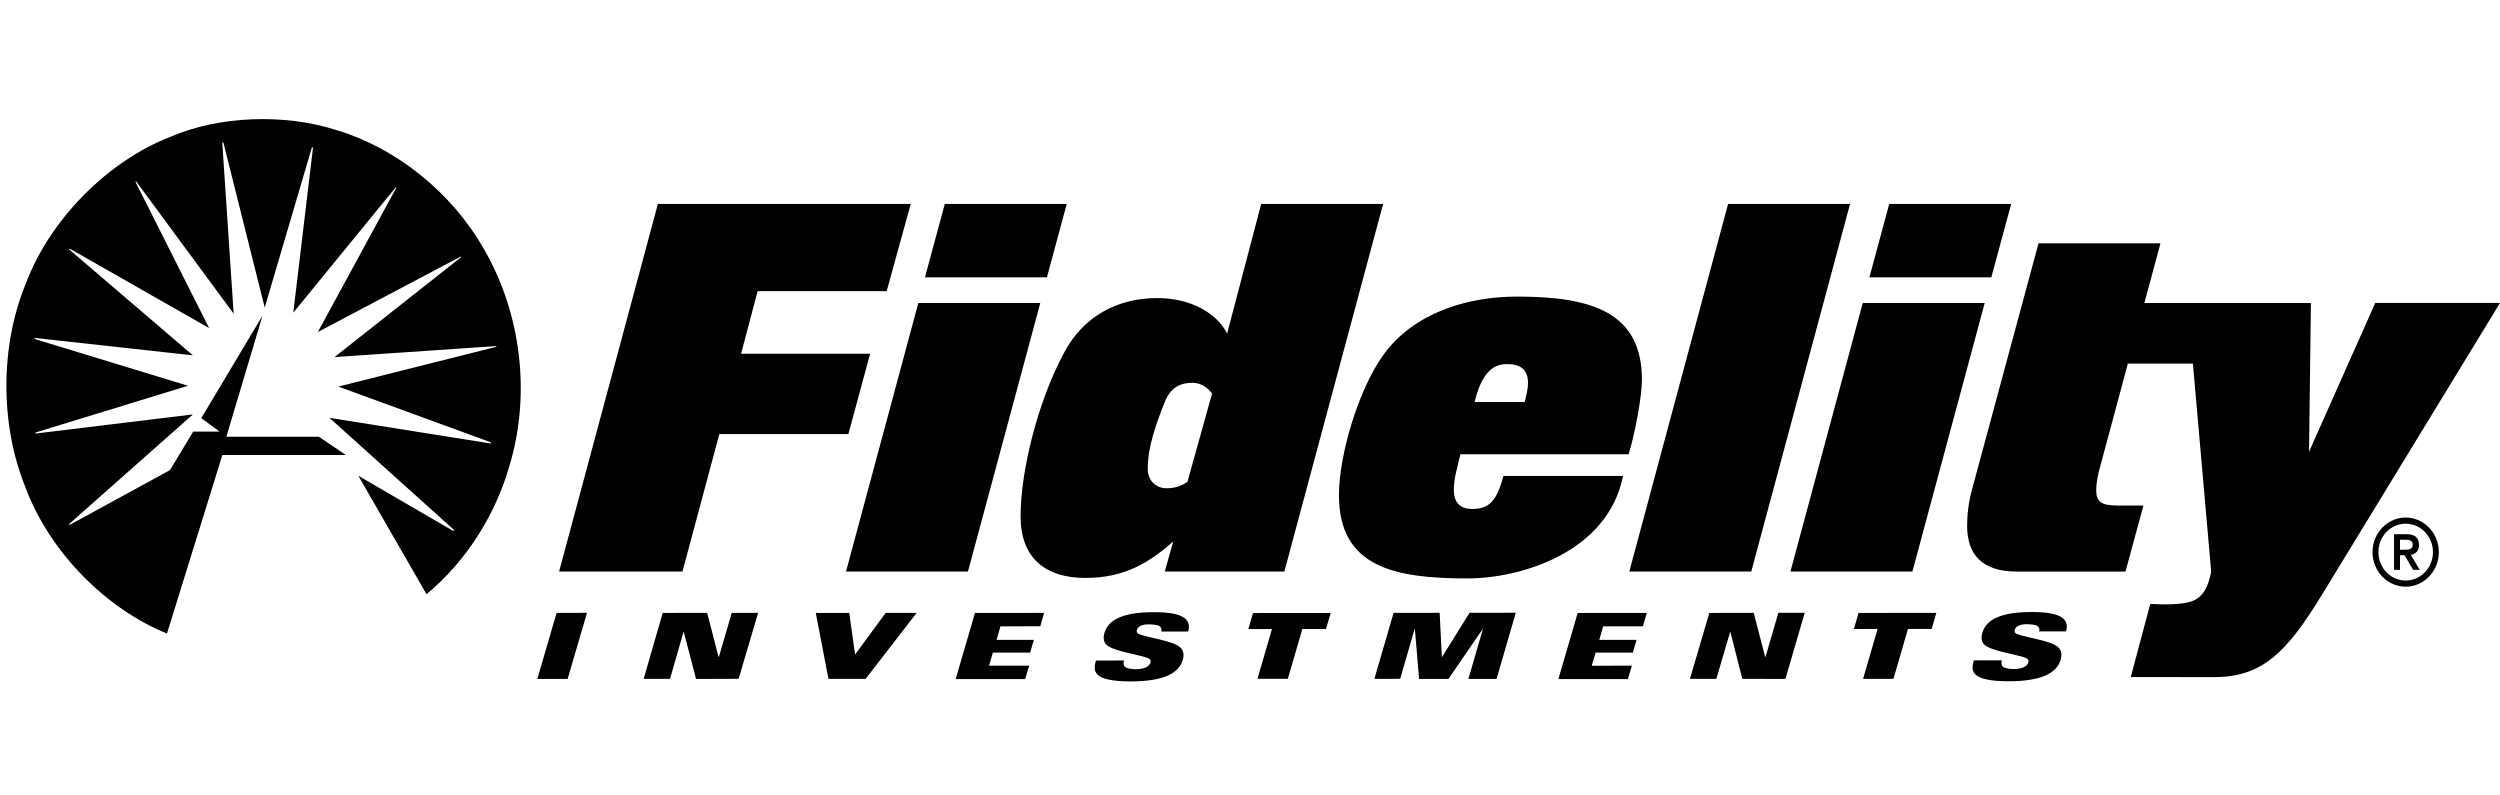 <svg xmlns="http://www.w3.org/2000/svg" width="629" height="200" viewBox="0 0 629 200" fill="none"><g clip-path="url(#clip0_102_132)"><path d="M56.977 109.882H80.224L87.015 114.473H55.951L42.01 159.398C26.608 153.17 12.354 138.745 6.374 122.532C-2.32503e-05 106.819 -2.32503e-05 87.078 6.514 71.299C12.62 55.08 27.286 40.432 42.896 34.415C55.181 29.111 71.618 28.549 84.645 32.724C99.595 37.187 113.71 48.357 121.915 62.939C131.094 78.93 133.673 99.25 128.092 117.499C124.569 129.611 117.309 141.209 107.313 149.503L90.155 119.698L114.04 133.586C114.174 133.586 114.243 133.429 114.174 133.284L82.889 105.128L123.352 111.561C123.491 111.561 123.549 111.495 123.549 111.422L123.283 111.21L85.132 97.263L124.778 87.284C124.91 87.284 124.91 87.152 124.841 87.078L84.17 89.839L116.015 64.704C116.085 64.564 115.807 64.498 115.743 64.643L79.968 83.551L99.716 47.228C99.716 47.173 99.716 47.022 99.595 47.094L73.792 78.664L78.746 37.188C78.746 37.11 78.601 37.038 78.468 37.11L66.601 77.383L56.212 35.901C56.143 35.835 56.003 35.762 55.928 35.901L58.791 78.93L34.286 45.681C34.211 45.603 34.146 45.681 34.077 45.747L52.614 82.541L17.574 62.583C17.511 62.583 17.371 62.661 17.371 62.727L48.534 89.404L8.755 85.024C8.616 85.102 8.616 85.23 8.755 85.296L47.324 97.058L8.964 108.807C8.889 108.867 8.889 109.013 8.964 109.079L48.534 104.27L17.441 131.804C17.371 131.804 17.307 131.943 17.441 132.021L17.858 131.882L42.757 118.29L48.604 108.594H55.251L50.643 105.2L66.045 79.424L56.959 109.863L56.977 109.882ZM171.708 143.805H140.667L165.525 51.303H229.148L223.087 73.255H190.621L186.455 89.003H218.927L213.45 109.209H180.985L171.708 143.805ZM243.537 143.806H212.855L231.05 76.228H261.738L243.537 143.806ZM263.4 69.783H232.718L237.713 51.304H268.394L263.4 69.783ZM323.144 143.803H293.053L295.19 136.241C289.123 141.575 282.942 145.41 273.073 145.41C263.077 145.41 256.779 140.45 256.779 129.915C256.779 118.263 261.183 100.901 267.718 88.754C272.475 79.698 281.04 74.993 291.151 74.993C299.826 74.993 306.252 78.956 308.749 83.915L317.313 51.307H347.994L323.144 143.803ZM300.069 96.311C297.328 96.311 294.6 97.186 293.053 101.149C290.792 106.851 288.77 112.433 288.77 118.009C288.77 120.619 290.555 122.848 293.527 122.848C295.902 122.848 297.449 122.105 298.759 121.241L304.947 99.041C303.877 97.429 301.971 96.311 300.069 96.311ZM409.778 114.295H367.443C366.609 117.883 365.781 120.367 365.781 123.217C365.781 124.582 366.019 128.056 370.294 128.056C374.577 128.056 376.483 126.315 378.262 119.75H408.353C404.546 138.965 382.665 145.532 369.228 145.532C351.027 145.532 336.878 142.808 336.878 124.582C336.878 114.537 341.752 97.925 348.178 89.123C355.908 78.582 369.345 74.619 381.716 74.619C400.745 74.619 413.111 78.708 413.111 95.569C413.109 99.664 411.447 108.713 409.778 114.295V114.295ZM379.096 91.605C375.289 91.605 372.676 94.33 371.007 101.15H383.616C383.975 99.785 384.45 97.677 384.45 96.432C384.45 92.717 382.307 91.605 379.096 91.605V91.605ZM440.618 143.805H409.931L434.79 51.303H465.477L440.618 143.805ZM481.161 143.806H450.473L468.668 76.228H499.356L481.161 143.806ZM501.018 69.783H470.337L475.331 51.304H506.013L501.018 69.783ZM556.182 76.228L558.852 91.481H535.368L528.472 117.142C527.875 119.13 527.4 121.607 527.4 123.22C527.4 126.192 528.588 127.189 532.749 127.189H539.29L534.77 143.807H507.414C498.375 143.807 494.928 139.216 494.928 132.269C494.928 129.423 495.287 126.319 496.243 122.846L512.891 61.224H543.573L539.528 76.23H556.182V76.228ZM140.039 154.194L147.688 154.188L142.815 170.824H135.189L140.039 154.194ZM166.735 154.207L177.923 154.201L180.791 165.292H180.867L184.106 154.195L190.747 154.189L185.839 170.789L175.13 170.826L172.03 158.974H171.978L168.583 170.802L161.942 170.808L166.735 154.207ZM205.248 154.214L213.666 154.208L215.144 164.665L222.845 154.196L230.638 154.19L217.792 170.797L208.44 170.809L205.248 154.214ZM245.301 154.22L262.702 154.202L261.723 157.574L251.715 157.58L250.749 160.992L260.129 160.986L259.19 164.188L249.809 164.194L248.841 167.487L258.953 167.48L257.933 170.845L240.44 170.857L245.301 154.22ZM320.027 158.27L314.071 158.277L315.248 154.241L334.803 154.223L333.627 158.259L327.671 158.264L324.02 170.781L316.377 170.787L320.027 158.27ZM350.627 154.199L362.216 154.187L362.772 165.291H362.824L369.737 154.181L381.372 154.169L376.539 170.811L369.453 170.817L373.086 158.288H373.034L364.423 170.823L357.036 170.829L355.987 158.301H355.911L352.284 170.793L345.794 170.799L350.627 154.199ZM430.062 154.207L441.239 154.201L444.119 165.292H444.195L447.433 154.189H454.068L449.212 170.826L438.365 170.795L435.357 158.974H435.306L431.835 170.802L425.189 170.808L430.062 154.207ZM472.404 158.245L466.442 158.251L467.617 154.21L487.18 154.198L486.004 158.233L480.042 158.239L476.396 170.798L468.748 170.804L472.404 158.245ZM605.269 130.212C600.674 130.212 596.926 134.114 596.926 138.911C596.926 143.701 600.674 147.609 605.269 147.609C609.865 147.609 613.613 143.7 613.613 138.911C613.613 134.114 609.865 130.212 605.269 130.212ZM605.269 146.063C603.45 146.063 601.705 145.31 600.418 143.969C599.132 142.627 598.409 140.808 598.409 138.911C598.409 137.014 599.132 135.195 600.418 133.854C601.705 132.513 603.45 131.759 605.269 131.759C607.089 131.759 608.834 132.513 610.121 133.854C611.407 135.195 612.13 137.014 612.13 138.911C612.13 140.808 611.407 142.627 610.121 143.969C608.834 145.31 607.089 146.063 605.269 146.063" fill="#010101"></path><path d="M608.615 137.109C608.615 135.382 607.647 134.409 605.584 134.409H602.339V143.373H603.84V139.706H604.992L607.136 143.373H608.799L606.55 139.579C607.723 139.429 608.615 138.668 608.615 137.109V137.109ZM603.841 138.311V135.798H604.994C605.962 135.78 607.039 135.84 607.039 137.043C607.039 138.252 605.962 138.312 604.994 138.312H603.841V138.311ZM286.145 159.248C285.977 159.062 285.965 158.746 286.042 158.493C286.291 157.647 287.299 157.091 288.915 157.091C289.866 157.085 291.331 157.2 291.749 157.551C291.955 157.693 292.109 157.903 292.188 158.147C292.267 158.391 292.265 158.655 292.184 158.898H298.957C299.757 155.926 297.96 154.011 290.311 154.023C283.045 154.029 278.925 155.654 277.865 159.279C277.593 160.222 277.558 161.388 278.312 162.167C280.183 164.112 288.632 164.885 289.345 165.936C289.421 166.043 289.471 166.168 289.49 166.3C289.509 166.432 289.497 166.566 289.454 166.692C289.065 168.027 287.252 168.371 285.67 168.371C284.662 168.371 283.352 168.147 282.976 167.713C282.623 167.279 282.623 166.608 282.825 166.178L275.733 166.19C275.026 168.77 274.719 171.451 284.575 171.446C292.844 171.434 296.634 169.326 297.583 166.046C298.053 164.439 297.589 163.545 297.05 162.978C295.213 161.005 287.031 160.281 286.145 159.248V159.248ZM396.941 154.224L414.343 154.206L413.363 157.577L403.356 157.583L402.388 160.997L411.764 160.991L410.825 164.192L401.45 164.197L400.482 167.496L410.587 167.484L409.568 170.848L392.081 170.86L396.941 154.224ZM597.606 76.228L580.953 113.675L581.428 76.228H550.393L556.333 143.806C555.573 147.763 554.322 149.992 551.94 151.091C549.333 152.3 543.446 152.082 541.371 151.961L540.995 151.985L536.099 170.348L557.046 170.366C569.417 170.366 575.483 163.885 584.286 149.507L629.001 76.226H597.606V76.228ZM507.021 159.207C506.853 159.021 506.847 158.7 506.917 158.452C507.166 157.606 508.18 157.051 509.791 157.051C510.742 157.045 512.207 157.159 512.625 157.51C512.83 157.652 512.985 157.862 513.064 158.106C513.142 158.35 513.141 158.614 513.059 158.857H519.833C520.632 155.885 518.836 153.97 511.187 153.982C503.927 153.988 499.801 155.613 498.747 159.238C498.469 160.181 498.434 161.347 499.187 162.126C501.059 164.071 509.507 164.844 510.22 165.896C510.297 166.002 510.346 166.127 510.366 166.259C510.385 166.391 510.372 166.525 510.33 166.651C509.947 167.986 508.127 168.33 506.546 168.33C505.537 168.33 504.228 168.106 503.851 167.672C503.498 167.238 503.498 166.567 503.699 166.137L496.608 166.149C495.9 168.729 495.594 171.41 505.45 171.405C513.718 171.393 517.508 169.285 518.463 166.005C518.927 164.398 518.463 163.504 517.925 162.937C516.095 160.965 507.908 160.24 507.021 159.207" fill="#010101"></path></g><defs><clipPath id="clip0_102_132"><rect width="629" height="144" fill="white" transform="translate(0 28)"></rect></clipPath></defs></svg>
